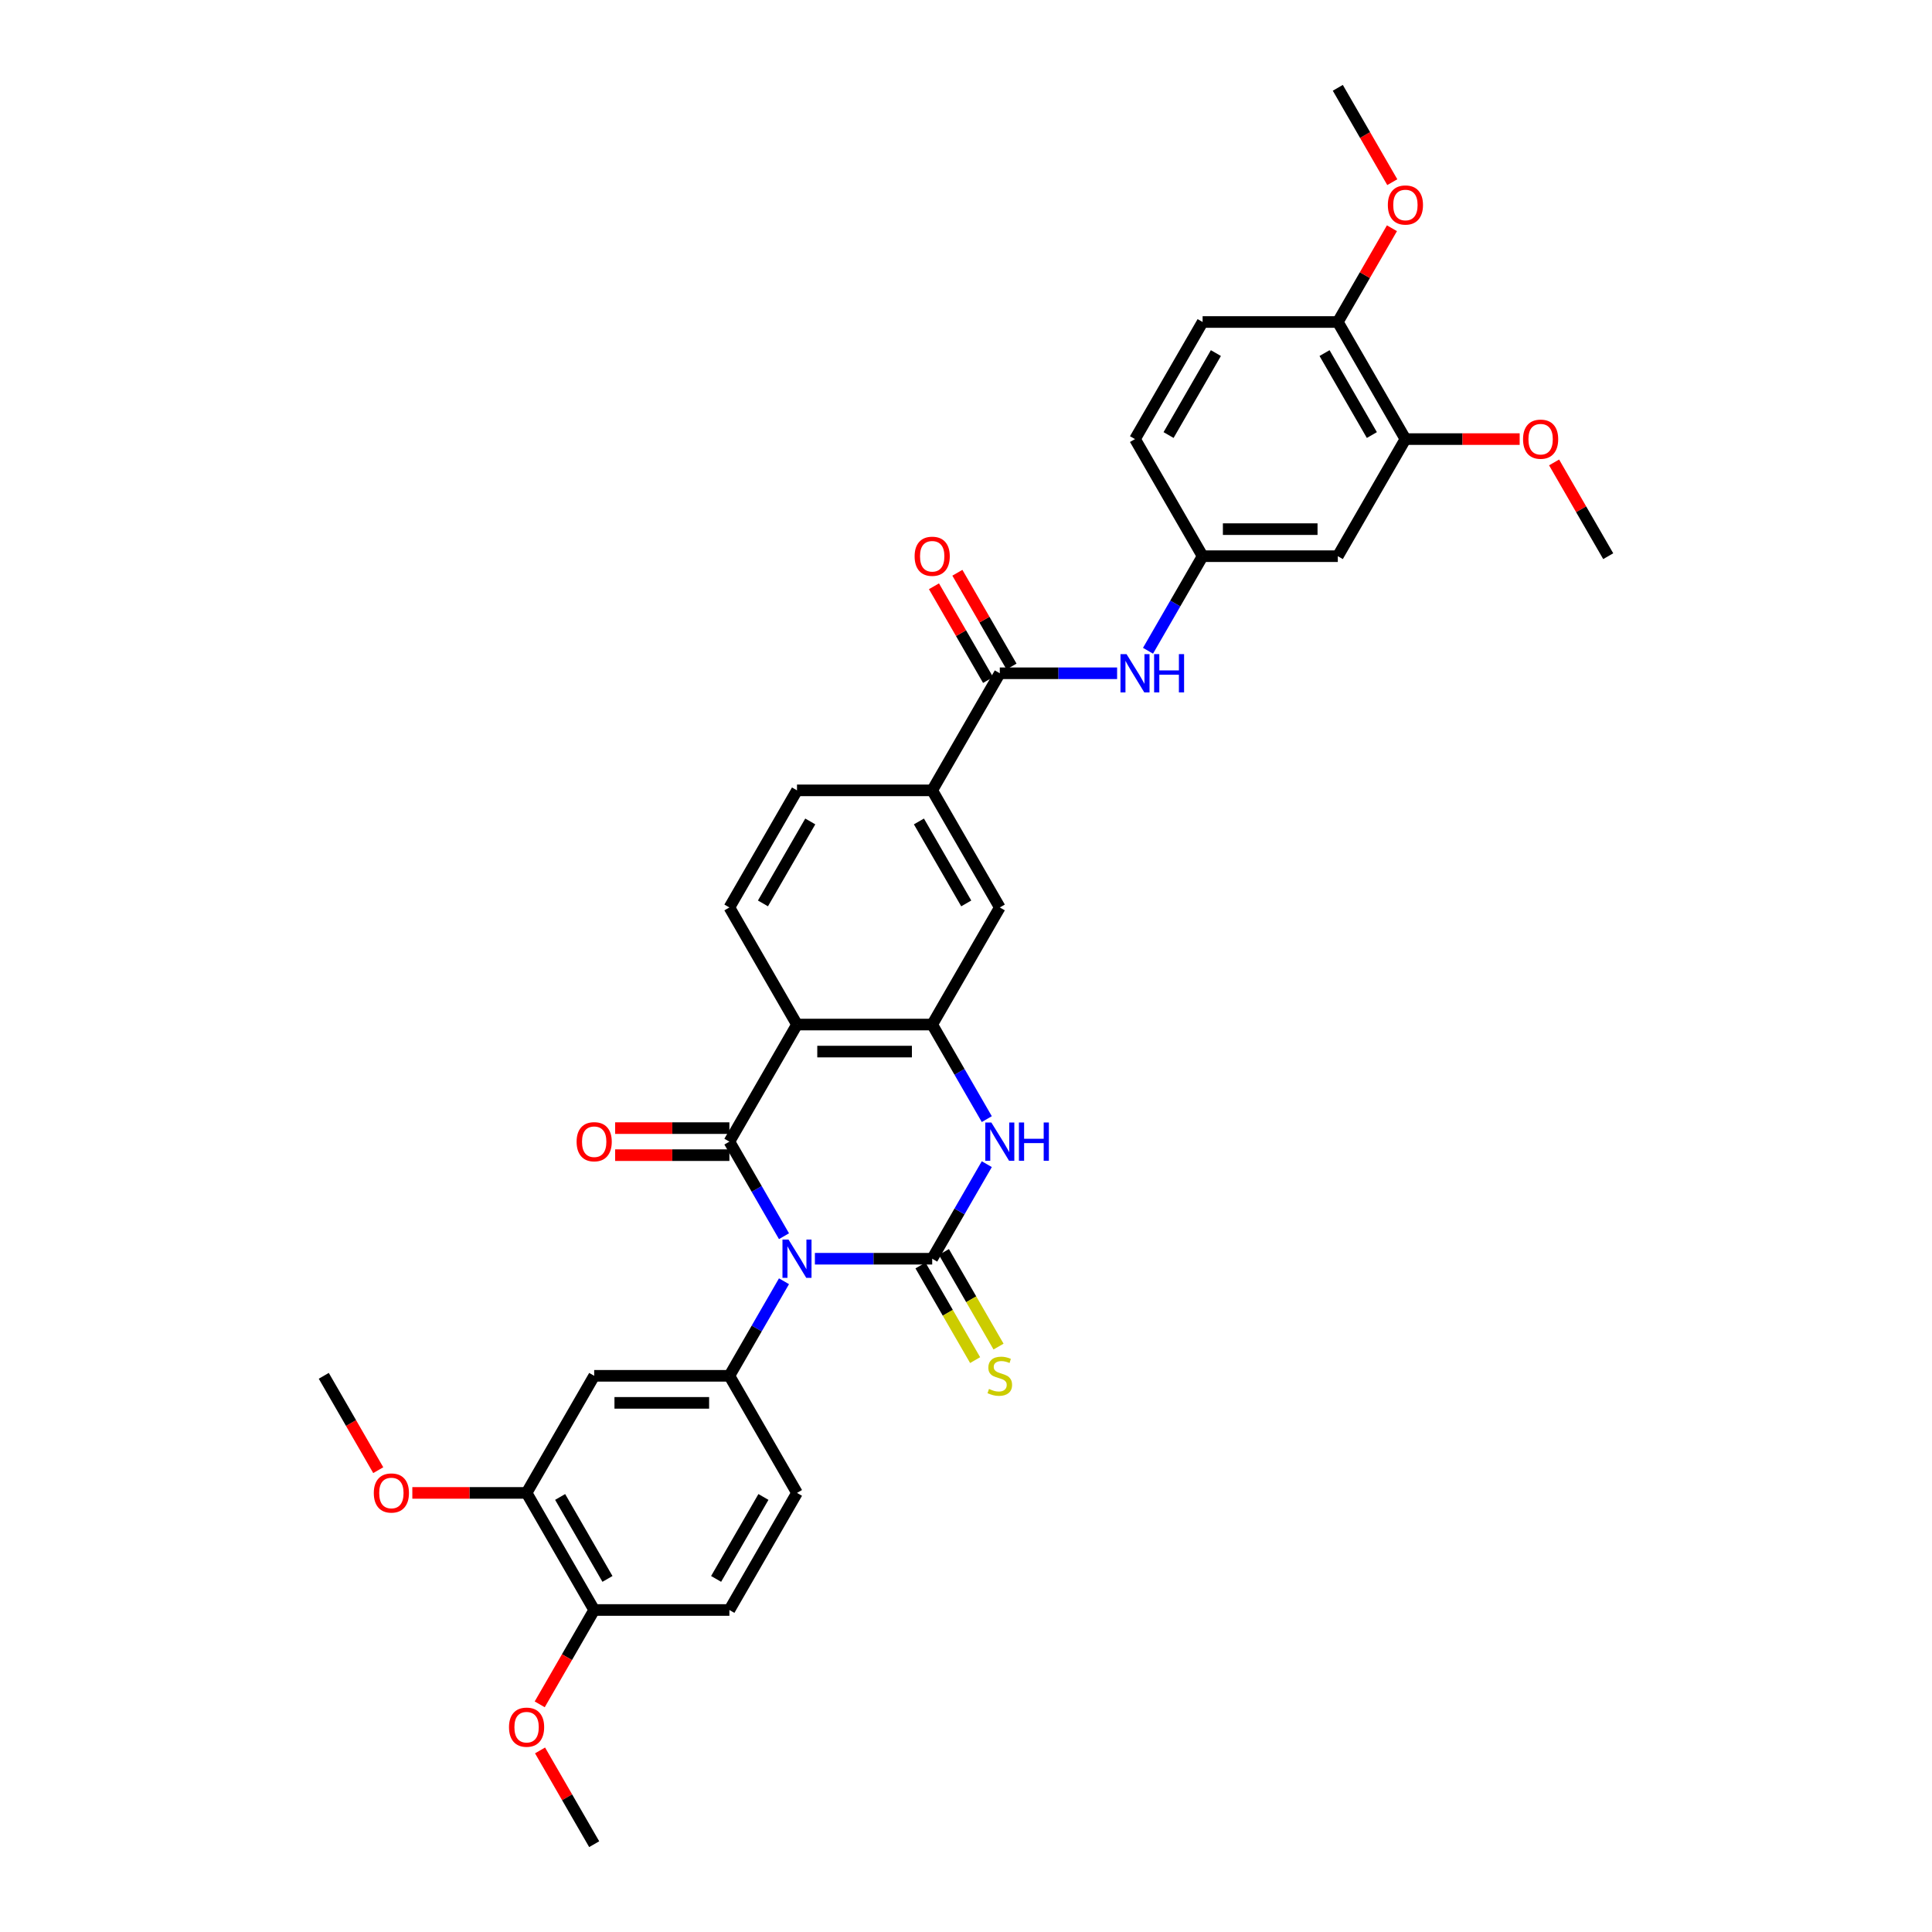 <?xml version='1.0' encoding='iso-8859-1'?>
<svg version='1.1' baseProfile='full'
              xmlns='http://www.w3.org/2000/svg'
                      xmlns:rdkit='http://www.rdkit.org/xml'
                      xmlns:xlink='http://www.w3.org/1999/xlink'
                  xml:space='preserve'
width='1000px' height='1000px' viewBox='0 0 1000 1000'>
<!-- END OF HEADER -->
<rect style='opacity:1.0;fill:#FFFFFF;stroke:none' width='1000' height='1000' x='0' y='0'> </rect>
<path class='bond-0' d='M 421.788,651.515 L 452.146,651.515' style='fill:none;fill-rule:evenodd;stroke:#0000FF;stroke-width:6px;stroke-linecap:butt;stroke-linejoin:miter;stroke-opacity:1' />
<path class='bond-0' d='M 452.146,651.515 L 482.505,651.515' style='fill:none;fill-rule:evenodd;stroke:#000000;stroke-width:6px;stroke-linecap:butt;stroke-linejoin:miter;stroke-opacity:1' />
<path class='bond-1' d='M 405.791,639.856 L 391.662,615.383' style='fill:none;fill-rule:evenodd;stroke:#0000FF;stroke-width:6px;stroke-linecap:butt;stroke-linejoin:miter;stroke-opacity:1' />
<path class='bond-1' d='M 391.662,615.383 L 377.532,590.909' style='fill:none;fill-rule:evenodd;stroke:#000000;stroke-width:6px;stroke-linecap:butt;stroke-linejoin:miter;stroke-opacity:1' />
<path class='bond-5' d='M 405.791,663.174 L 391.662,687.648' style='fill:none;fill-rule:evenodd;stroke:#0000FF;stroke-width:6px;stroke-linecap:butt;stroke-linejoin:miter;stroke-opacity:1' />
<path class='bond-5' d='M 391.662,687.648 L 377.532,712.121' style='fill:none;fill-rule:evenodd;stroke:#000000;stroke-width:6px;stroke-linecap:butt;stroke-linejoin:miter;stroke-opacity:1' />
<path class='bond-3' d='M 482.505,651.515 L 496.634,627.042' style='fill:none;fill-rule:evenodd;stroke:#000000;stroke-width:6px;stroke-linecap:butt;stroke-linejoin:miter;stroke-opacity:1' />
<path class='bond-3' d='M 496.634,627.042 L 510.764,602.568' style='fill:none;fill-rule:evenodd;stroke:#0000FF;stroke-width:6px;stroke-linecap:butt;stroke-linejoin:miter;stroke-opacity:1' />
<path class='bond-12' d='M 476.444,655.014 L 490.582,679.502' style='fill:none;fill-rule:evenodd;stroke:#000000;stroke-width:6px;stroke-linecap:butt;stroke-linejoin:miter;stroke-opacity:1' />
<path class='bond-12' d='M 490.582,679.502 L 504.72,703.989' style='fill:none;fill-rule:evenodd;stroke:#CCCC00;stroke-width:6px;stroke-linecap:butt;stroke-linejoin:miter;stroke-opacity:1' />
<path class='bond-12' d='M 488.565,648.016 L 502.703,672.504' style='fill:none;fill-rule:evenodd;stroke:#000000;stroke-width:6px;stroke-linecap:butt;stroke-linejoin:miter;stroke-opacity:1' />
<path class='bond-12' d='M 502.703,672.504 L 516.841,696.991' style='fill:none;fill-rule:evenodd;stroke:#CCCC00;stroke-width:6px;stroke-linecap:butt;stroke-linejoin:miter;stroke-opacity:1' />
<path class='bond-2' d='M 377.532,590.909 L 412.523,530.303' style='fill:none;fill-rule:evenodd;stroke:#000000;stroke-width:6px;stroke-linecap:butt;stroke-linejoin:miter;stroke-opacity:1' />
<path class='bond-14' d='M 377.532,583.911 L 347.964,583.911' style='fill:none;fill-rule:evenodd;stroke:#000000;stroke-width:6px;stroke-linecap:butt;stroke-linejoin:miter;stroke-opacity:1' />
<path class='bond-14' d='M 347.964,583.911 L 318.397,583.911' style='fill:none;fill-rule:evenodd;stroke:#FF0000;stroke-width:6px;stroke-linecap:butt;stroke-linejoin:miter;stroke-opacity:1' />
<path class='bond-14' d='M 377.532,597.907 L 347.964,597.907' style='fill:none;fill-rule:evenodd;stroke:#000000;stroke-width:6px;stroke-linecap:butt;stroke-linejoin:miter;stroke-opacity:1' />
<path class='bond-14' d='M 347.964,597.907 L 318.397,597.907' style='fill:none;fill-rule:evenodd;stroke:#FF0000;stroke-width:6px;stroke-linecap:butt;stroke-linejoin:miter;stroke-opacity:1' />
<path class='bond-4' d='M 412.523,530.303 L 482.505,530.303' style='fill:none;fill-rule:evenodd;stroke:#000000;stroke-width:6px;stroke-linecap:butt;stroke-linejoin:miter;stroke-opacity:1' />
<path class='bond-4' d='M 423.02,544.299 L 472.007,544.299' style='fill:none;fill-rule:evenodd;stroke:#000000;stroke-width:6px;stroke-linecap:butt;stroke-linejoin:miter;stroke-opacity:1' />
<path class='bond-11' d='M 412.523,530.303 L 377.532,469.697' style='fill:none;fill-rule:evenodd;stroke:#000000;stroke-width:6px;stroke-linecap:butt;stroke-linejoin:miter;stroke-opacity:1' />
<path class='bond-34' d='M 510.764,579.25 L 496.634,554.777' style='fill:none;fill-rule:evenodd;stroke:#0000FF;stroke-width:6px;stroke-linecap:butt;stroke-linejoin:miter;stroke-opacity:1' />
<path class='bond-34' d='M 496.634,554.777 L 482.505,530.303' style='fill:none;fill-rule:evenodd;stroke:#000000;stroke-width:6px;stroke-linecap:butt;stroke-linejoin:miter;stroke-opacity:1' />
<path class='bond-10' d='M 482.505,530.303 L 517.495,469.697' style='fill:none;fill-rule:evenodd;stroke:#000000;stroke-width:6px;stroke-linecap:butt;stroke-linejoin:miter;stroke-opacity:1' />
<path class='bond-7' d='M 377.532,712.121 L 307.55,712.121' style='fill:none;fill-rule:evenodd;stroke:#000000;stroke-width:6px;stroke-linecap:butt;stroke-linejoin:miter;stroke-opacity:1' />
<path class='bond-7' d='M 367.034,726.118 L 318.047,726.118' style='fill:none;fill-rule:evenodd;stroke:#000000;stroke-width:6px;stroke-linecap:butt;stroke-linejoin:miter;stroke-opacity:1' />
<path class='bond-18' d='M 377.532,712.121 L 412.523,772.727' style='fill:none;fill-rule:evenodd;stroke:#000000;stroke-width:6px;stroke-linecap:butt;stroke-linejoin:miter;stroke-opacity:1' />
<path class='bond-6' d='M 517.495,348.485 L 482.505,409.091' style='fill:none;fill-rule:evenodd;stroke:#000000;stroke-width:6px;stroke-linecap:butt;stroke-linejoin:miter;stroke-opacity:1' />
<path class='bond-8' d='M 517.495,348.485 L 547.854,348.485' style='fill:none;fill-rule:evenodd;stroke:#000000;stroke-width:6px;stroke-linecap:butt;stroke-linejoin:miter;stroke-opacity:1' />
<path class='bond-8' d='M 547.854,348.485 L 578.212,348.485' style='fill:none;fill-rule:evenodd;stroke:#0000FF;stroke-width:6px;stroke-linecap:butt;stroke-linejoin:miter;stroke-opacity:1' />
<path class='bond-21' d='M 523.556,344.986 L 509.547,320.722' style='fill:none;fill-rule:evenodd;stroke:#000000;stroke-width:6px;stroke-linecap:butt;stroke-linejoin:miter;stroke-opacity:1' />
<path class='bond-21' d='M 509.547,320.722 L 495.539,296.459' style='fill:none;fill-rule:evenodd;stroke:#FF0000;stroke-width:6px;stroke-linecap:butt;stroke-linejoin:miter;stroke-opacity:1' />
<path class='bond-21' d='M 511.435,351.984 L 497.426,327.72' style='fill:none;fill-rule:evenodd;stroke:#000000;stroke-width:6px;stroke-linecap:butt;stroke-linejoin:miter;stroke-opacity:1' />
<path class='bond-21' d='M 497.426,327.72 L 483.418,303.457' style='fill:none;fill-rule:evenodd;stroke:#FF0000;stroke-width:6px;stroke-linecap:butt;stroke-linejoin:miter;stroke-opacity:1' />
<path class='bond-13' d='M 307.55,712.121 L 272.559,772.727' style='fill:none;fill-rule:evenodd;stroke:#000000;stroke-width:6px;stroke-linecap:butt;stroke-linejoin:miter;stroke-opacity:1' />
<path class='bond-17' d='M 594.209,336.826 L 608.338,312.352' style='fill:none;fill-rule:evenodd;stroke:#0000FF;stroke-width:6px;stroke-linecap:butt;stroke-linejoin:miter;stroke-opacity:1' />
<path class='bond-17' d='M 608.338,312.352 L 622.468,287.879' style='fill:none;fill-rule:evenodd;stroke:#000000;stroke-width:6px;stroke-linecap:butt;stroke-linejoin:miter;stroke-opacity:1' />
<path class='bond-9' d='M 482.505,409.091 L 412.523,409.091' style='fill:none;fill-rule:evenodd;stroke:#000000;stroke-width:6px;stroke-linecap:butt;stroke-linejoin:miter;stroke-opacity:1' />
<path class='bond-36' d='M 482.505,409.091 L 517.495,469.697' style='fill:none;fill-rule:evenodd;stroke:#000000;stroke-width:6px;stroke-linecap:butt;stroke-linejoin:miter;stroke-opacity:1' />
<path class='bond-36' d='M 475.632,425.18 L 500.126,467.604' style='fill:none;fill-rule:evenodd;stroke:#000000;stroke-width:6px;stroke-linecap:butt;stroke-linejoin:miter;stroke-opacity:1' />
<path class='bond-22' d='M 377.532,469.697 L 412.523,409.091' style='fill:none;fill-rule:evenodd;stroke:#000000;stroke-width:6px;stroke-linecap:butt;stroke-linejoin:miter;stroke-opacity:1' />
<path class='bond-22' d='M 394.902,467.604 L 419.395,425.18' style='fill:none;fill-rule:evenodd;stroke:#000000;stroke-width:6px;stroke-linecap:butt;stroke-linejoin:miter;stroke-opacity:1' />
<path class='bond-26' d='M 272.559,772.727 L 242.992,772.727' style='fill:none;fill-rule:evenodd;stroke:#000000;stroke-width:6px;stroke-linecap:butt;stroke-linejoin:miter;stroke-opacity:1' />
<path class='bond-26' d='M 242.992,772.727 L 213.424,772.727' style='fill:none;fill-rule:evenodd;stroke:#FF0000;stroke-width:6px;stroke-linecap:butt;stroke-linejoin:miter;stroke-opacity:1' />
<path class='bond-35' d='M 272.559,772.727 L 307.55,833.333' style='fill:none;fill-rule:evenodd;stroke:#000000;stroke-width:6px;stroke-linecap:butt;stroke-linejoin:miter;stroke-opacity:1' />
<path class='bond-35' d='M 289.929,774.82 L 314.422,817.244' style='fill:none;fill-rule:evenodd;stroke:#000000;stroke-width:6px;stroke-linecap:butt;stroke-linejoin:miter;stroke-opacity:1' />
<path class='bond-15' d='M 692.45,287.879 L 622.468,287.879' style='fill:none;fill-rule:evenodd;stroke:#000000;stroke-width:6px;stroke-linecap:butt;stroke-linejoin:miter;stroke-opacity:1' />
<path class='bond-15' d='M 681.953,273.882 L 632.966,273.882' style='fill:none;fill-rule:evenodd;stroke:#000000;stroke-width:6px;stroke-linecap:butt;stroke-linejoin:miter;stroke-opacity:1' />
<path class='bond-16' d='M 692.45,287.879 L 727.441,227.273' style='fill:none;fill-rule:evenodd;stroke:#000000;stroke-width:6px;stroke-linecap:butt;stroke-linejoin:miter;stroke-opacity:1' />
<path class='bond-27' d='M 727.441,227.273 L 757.008,227.273' style='fill:none;fill-rule:evenodd;stroke:#000000;stroke-width:6px;stroke-linecap:butt;stroke-linejoin:miter;stroke-opacity:1' />
<path class='bond-27' d='M 757.008,227.273 L 786.576,227.273' style='fill:none;fill-rule:evenodd;stroke:#FF0000;stroke-width:6px;stroke-linecap:butt;stroke-linejoin:miter;stroke-opacity:1' />
<path class='bond-37' d='M 727.441,227.273 L 692.45,166.667' style='fill:none;fill-rule:evenodd;stroke:#000000;stroke-width:6px;stroke-linecap:butt;stroke-linejoin:miter;stroke-opacity:1' />
<path class='bond-37' d='M 710.071,225.18 L 685.578,182.756' style='fill:none;fill-rule:evenodd;stroke:#000000;stroke-width:6px;stroke-linecap:butt;stroke-linejoin:miter;stroke-opacity:1' />
<path class='bond-25' d='M 622.468,287.879 L 587.477,227.273' style='fill:none;fill-rule:evenodd;stroke:#000000;stroke-width:6px;stroke-linecap:butt;stroke-linejoin:miter;stroke-opacity:1' />
<path class='bond-23' d='M 412.523,772.727 L 377.532,833.333' style='fill:none;fill-rule:evenodd;stroke:#000000;stroke-width:6px;stroke-linecap:butt;stroke-linejoin:miter;stroke-opacity:1' />
<path class='bond-23' d='M 395.153,774.82 L 370.659,817.244' style='fill:none;fill-rule:evenodd;stroke:#000000;stroke-width:6px;stroke-linecap:butt;stroke-linejoin:miter;stroke-opacity:1' />
<path class='bond-19' d='M 307.55,833.333 L 377.532,833.333' style='fill:none;fill-rule:evenodd;stroke:#000000;stroke-width:6px;stroke-linecap:butt;stroke-linejoin:miter;stroke-opacity:1' />
<path class='bond-28' d='M 307.55,833.333 L 293.452,857.751' style='fill:none;fill-rule:evenodd;stroke:#000000;stroke-width:6px;stroke-linecap:butt;stroke-linejoin:miter;stroke-opacity:1' />
<path class='bond-28' d='M 293.452,857.751 L 279.355,882.168' style='fill:none;fill-rule:evenodd;stroke:#FF0000;stroke-width:6px;stroke-linecap:butt;stroke-linejoin:miter;stroke-opacity:1' />
<path class='bond-20' d='M 692.45,166.667 L 622.468,166.667' style='fill:none;fill-rule:evenodd;stroke:#000000;stroke-width:6px;stroke-linecap:butt;stroke-linejoin:miter;stroke-opacity:1' />
<path class='bond-29' d='M 692.45,166.667 L 706.459,142.403' style='fill:none;fill-rule:evenodd;stroke:#000000;stroke-width:6px;stroke-linecap:butt;stroke-linejoin:miter;stroke-opacity:1' />
<path class='bond-29' d='M 706.459,142.403 L 720.467,118.139' style='fill:none;fill-rule:evenodd;stroke:#FF0000;stroke-width:6px;stroke-linecap:butt;stroke-linejoin:miter;stroke-opacity:1' />
<path class='bond-24' d='M 622.468,166.667 L 587.477,227.273' style='fill:none;fill-rule:evenodd;stroke:#000000;stroke-width:6px;stroke-linecap:butt;stroke-linejoin:miter;stroke-opacity:1' />
<path class='bond-24' d='M 629.341,182.756 L 604.847,225.18' style='fill:none;fill-rule:evenodd;stroke:#000000;stroke-width:6px;stroke-linecap:butt;stroke-linejoin:miter;stroke-opacity:1' />
<path class='bond-30' d='M 195.781,760.956 L 181.684,736.539' style='fill:none;fill-rule:evenodd;stroke:#FF0000;stroke-width:6px;stroke-linecap:butt;stroke-linejoin:miter;stroke-opacity:1' />
<path class='bond-30' d='M 181.684,736.539 L 167.586,712.121' style='fill:none;fill-rule:evenodd;stroke:#000000;stroke-width:6px;stroke-linecap:butt;stroke-linejoin:miter;stroke-opacity:1' />
<path class='bond-31' d='M 804.397,239.352 L 818.405,263.615' style='fill:none;fill-rule:evenodd;stroke:#FF0000;stroke-width:6px;stroke-linecap:butt;stroke-linejoin:miter;stroke-opacity:1' />
<path class='bond-31' d='M 818.405,263.615 L 832.414,287.879' style='fill:none;fill-rule:evenodd;stroke:#000000;stroke-width:6px;stroke-linecap:butt;stroke-linejoin:miter;stroke-opacity:1' />
<path class='bond-32' d='M 279.533,906.018 L 293.541,930.282' style='fill:none;fill-rule:evenodd;stroke:#FF0000;stroke-width:6px;stroke-linecap:butt;stroke-linejoin:miter;stroke-opacity:1' />
<path class='bond-32' d='M 293.541,930.282 L 307.55,954.545' style='fill:none;fill-rule:evenodd;stroke:#000000;stroke-width:6px;stroke-linecap:butt;stroke-linejoin:miter;stroke-opacity:1' />
<path class='bond-33' d='M 720.645,94.29 L 706.548,69.872' style='fill:none;fill-rule:evenodd;stroke:#FF0000;stroke-width:6px;stroke-linecap:butt;stroke-linejoin:miter;stroke-opacity:1' />
<path class='bond-33' d='M 706.548,69.872 L 692.45,45.455' style='fill:none;fill-rule:evenodd;stroke:#000000;stroke-width:6px;stroke-linecap:butt;stroke-linejoin:miter;stroke-opacity:1' />
<path  class='atom-0' d='M 408.142 641.606
L 414.636 652.103
Q 415.28 653.139, 416.316 655.014
Q 417.351 656.89, 417.407 657.002
L 417.407 641.606
L 420.039 641.606
L 420.039 661.425
L 417.323 661.425
L 410.353 649.948
Q 409.541 648.604, 408.674 647.064
Q 407.834 645.525, 407.582 645.049
L 407.582 661.425
L 405.007 661.425
L 405.007 641.606
L 408.142 641.606
' fill='#0000FF'/>
<path  class='atom-4' d='M 513.115 581
L 519.609 591.497
Q 520.253 592.533, 521.288 594.408
Q 522.324 596.284, 522.38 596.396
L 522.38 581
L 525.012 581
L 525.012 600.819
L 522.296 600.819
L 515.326 589.341
Q 514.514 587.998, 513.646 586.458
Q 512.807 584.919, 512.555 584.443
L 512.555 600.819
L 509.979 600.819
L 509.979 581
L 513.115 581
' fill='#0000FF'/>
<path  class='atom-4' d='M 527.391 581
L 530.078 581
L 530.078 589.425
L 540.212 589.425
L 540.212 581
L 542.899 581
L 542.899 600.819
L 540.212 600.819
L 540.212 591.665
L 530.078 591.665
L 530.078 600.819
L 527.391 600.819
L 527.391 581
' fill='#0000FF'/>
<path  class='atom-9' d='M 583.096 338.575
L 589.591 349.073
Q 590.235 350.108, 591.27 351.984
Q 592.306 353.859, 592.362 353.971
L 592.362 338.575
L 594.993 338.575
L 594.993 358.394
L 592.278 358.394
L 585.308 346.917
Q 584.496 345.574, 583.628 344.034
Q 582.789 342.494, 582.537 342.019
L 582.537 358.394
L 579.961 358.394
L 579.961 338.575
L 583.096 338.575
' fill='#0000FF'/>
<path  class='atom-9' d='M 597.373 338.575
L 600.06 338.575
L 600.06 347.001
L 610.193 347.001
L 610.193 338.575
L 612.881 338.575
L 612.881 358.394
L 610.193 358.394
L 610.193 349.241
L 600.06 349.241
L 600.06 358.394
L 597.373 358.394
L 597.373 338.575
' fill='#0000FF'/>
<path  class='atom-13' d='M 511.897 718.923
Q 512.121 719.007, 513.045 719.399
Q 513.968 719.791, 514.976 720.043
Q 516.012 720.267, 517.02 720.267
Q 518.895 720.267, 519.987 719.371
Q 521.079 718.448, 521.079 716.852
Q 521.079 715.76, 520.519 715.088
Q 519.987 714.417, 519.147 714.053
Q 518.307 713.689, 516.908 713.269
Q 515.144 712.737, 514.08 712.233
Q 513.045 711.729, 512.289 710.666
Q 511.561 709.602, 511.561 707.81
Q 511.561 705.319, 513.241 703.779
Q 514.948 702.24, 518.307 702.24
Q 520.603 702.24, 523.206 703.331
L 522.562 705.487
Q 520.183 704.507, 518.391 704.507
Q 516.46 704.507, 515.396 705.319
Q 514.332 706.103, 514.36 707.474
Q 514.36 708.538, 514.892 709.182
Q 515.452 709.826, 516.236 710.19
Q 517.048 710.554, 518.391 710.974
Q 520.183 711.533, 521.246 712.093
Q 522.31 712.653, 523.066 713.801
Q 523.85 714.92, 523.85 716.852
Q 523.85 719.595, 522.002 721.079
Q 520.183 722.535, 517.132 722.535
Q 515.368 722.535, 514.024 722.143
Q 512.709 721.779, 511.141 721.135
L 511.897 718.923
' fill='#CCCC00'/>
<path  class='atom-15' d='M 298.452 590.965
Q 298.452 586.206, 300.804 583.547
Q 303.155 580.888, 307.55 580.888
Q 311.945 580.888, 314.296 583.547
Q 316.648 586.206, 316.648 590.965
Q 316.648 595.78, 314.268 598.523
Q 311.889 601.238, 307.55 601.238
Q 303.183 601.238, 300.804 598.523
Q 298.452 595.808, 298.452 590.965
M 307.55 598.999
Q 310.573 598.999, 312.197 596.984
Q 313.848 594.94, 313.848 590.965
Q 313.848 587.074, 312.197 585.115
Q 310.573 583.127, 307.55 583.127
Q 304.527 583.127, 302.875 585.087
Q 301.252 587.046, 301.252 590.965
Q 301.252 594.968, 302.875 596.984
Q 304.527 598.999, 307.55 598.999
' fill='#FF0000'/>
<path  class='atom-22' d='M 473.407 287.935
Q 473.407 283.176, 475.758 280.517
Q 478.11 277.857, 482.505 277.857
Q 486.899 277.857, 489.251 280.517
Q 491.602 283.176, 491.602 287.935
Q 491.602 292.75, 489.223 295.493
Q 486.843 298.208, 482.505 298.208
Q 478.138 298.208, 475.758 295.493
Q 473.407 292.778, 473.407 287.935
M 482.505 295.969
Q 485.528 295.969, 487.151 293.953
Q 488.803 291.91, 488.803 287.935
Q 488.803 284.044, 487.151 282.084
Q 485.528 280.097, 482.505 280.097
Q 479.481 280.097, 477.83 282.056
Q 476.206 284.016, 476.206 287.935
Q 476.206 291.938, 477.83 293.953
Q 479.481 295.969, 482.505 295.969
' fill='#FF0000'/>
<path  class='atom-27' d='M 193.479 772.783
Q 193.479 768.024, 195.831 765.365
Q 198.182 762.706, 202.577 762.706
Q 206.972 762.706, 209.323 765.365
Q 211.675 768.024, 211.675 772.783
Q 211.675 777.598, 209.295 780.341
Q 206.916 783.057, 202.577 783.057
Q 198.21 783.057, 195.831 780.341
Q 193.479 777.626, 193.479 772.783
M 202.577 780.817
Q 205.6 780.817, 207.224 778.802
Q 208.876 776.758, 208.876 772.783
Q 208.876 768.892, 207.224 766.933
Q 205.6 764.945, 202.577 764.945
Q 199.554 764.945, 197.902 766.905
Q 196.279 768.864, 196.279 772.783
Q 196.279 776.786, 197.902 778.802
Q 199.554 780.817, 202.577 780.817
' fill='#FF0000'/>
<path  class='atom-28' d='M 788.325 227.329
Q 788.325 222.57, 790.677 219.911
Q 793.028 217.251, 797.423 217.251
Q 801.818 217.251, 804.169 219.911
Q 806.521 222.57, 806.521 227.329
Q 806.521 232.143, 804.141 234.887
Q 801.762 237.602, 797.423 237.602
Q 793.056 237.602, 790.677 234.887
Q 788.325 232.171, 788.325 227.329
M 797.423 235.363
Q 800.446 235.363, 802.07 233.347
Q 803.721 231.304, 803.721 227.329
Q 803.721 223.438, 802.07 221.478
Q 800.446 219.491, 797.423 219.491
Q 794.4 219.491, 792.748 221.45
Q 791.124 223.41, 791.124 227.329
Q 791.124 231.332, 792.748 233.347
Q 794.4 235.363, 797.423 235.363
' fill='#FF0000'/>
<path  class='atom-29' d='M 263.461 893.995
Q 263.461 889.237, 265.813 886.577
Q 268.164 883.918, 272.559 883.918
Q 276.954 883.918, 279.305 886.577
Q 281.657 889.237, 281.657 893.995
Q 281.657 898.81, 279.277 901.553
Q 276.898 904.269, 272.559 904.269
Q 268.192 904.269, 265.813 901.553
Q 263.461 898.838, 263.461 893.995
M 272.559 902.029
Q 275.582 902.029, 277.206 900.014
Q 278.857 897.97, 278.857 893.995
Q 278.857 890.104, 277.206 888.145
Q 275.582 886.157, 272.559 886.157
Q 269.536 886.157, 267.884 888.117
Q 266.261 890.076, 266.261 893.995
Q 266.261 897.998, 267.884 900.014
Q 269.536 902.029, 272.559 902.029
' fill='#FF0000'/>
<path  class='atom-30' d='M 718.343 106.117
Q 718.343 101.358, 720.695 98.698
Q 723.046 96.039, 727.441 96.039
Q 731.836 96.039, 734.187 98.698
Q 736.539 101.358, 736.539 106.117
Q 736.539 110.931, 734.159 113.675
Q 731.78 116.39, 727.441 116.39
Q 723.074 116.39, 720.695 113.675
Q 718.343 110.959, 718.343 106.117
M 727.441 114.151
Q 730.464 114.151, 732.088 112.135
Q 733.739 110.092, 733.739 106.117
Q 733.739 102.226, 732.088 100.266
Q 730.464 98.279, 727.441 98.279
Q 724.418 98.279, 722.766 100.238
Q 721.143 102.198, 721.143 106.117
Q 721.143 110.12, 722.766 112.135
Q 724.418 114.151, 727.441 114.151
' fill='#FF0000'/>
</svg>
